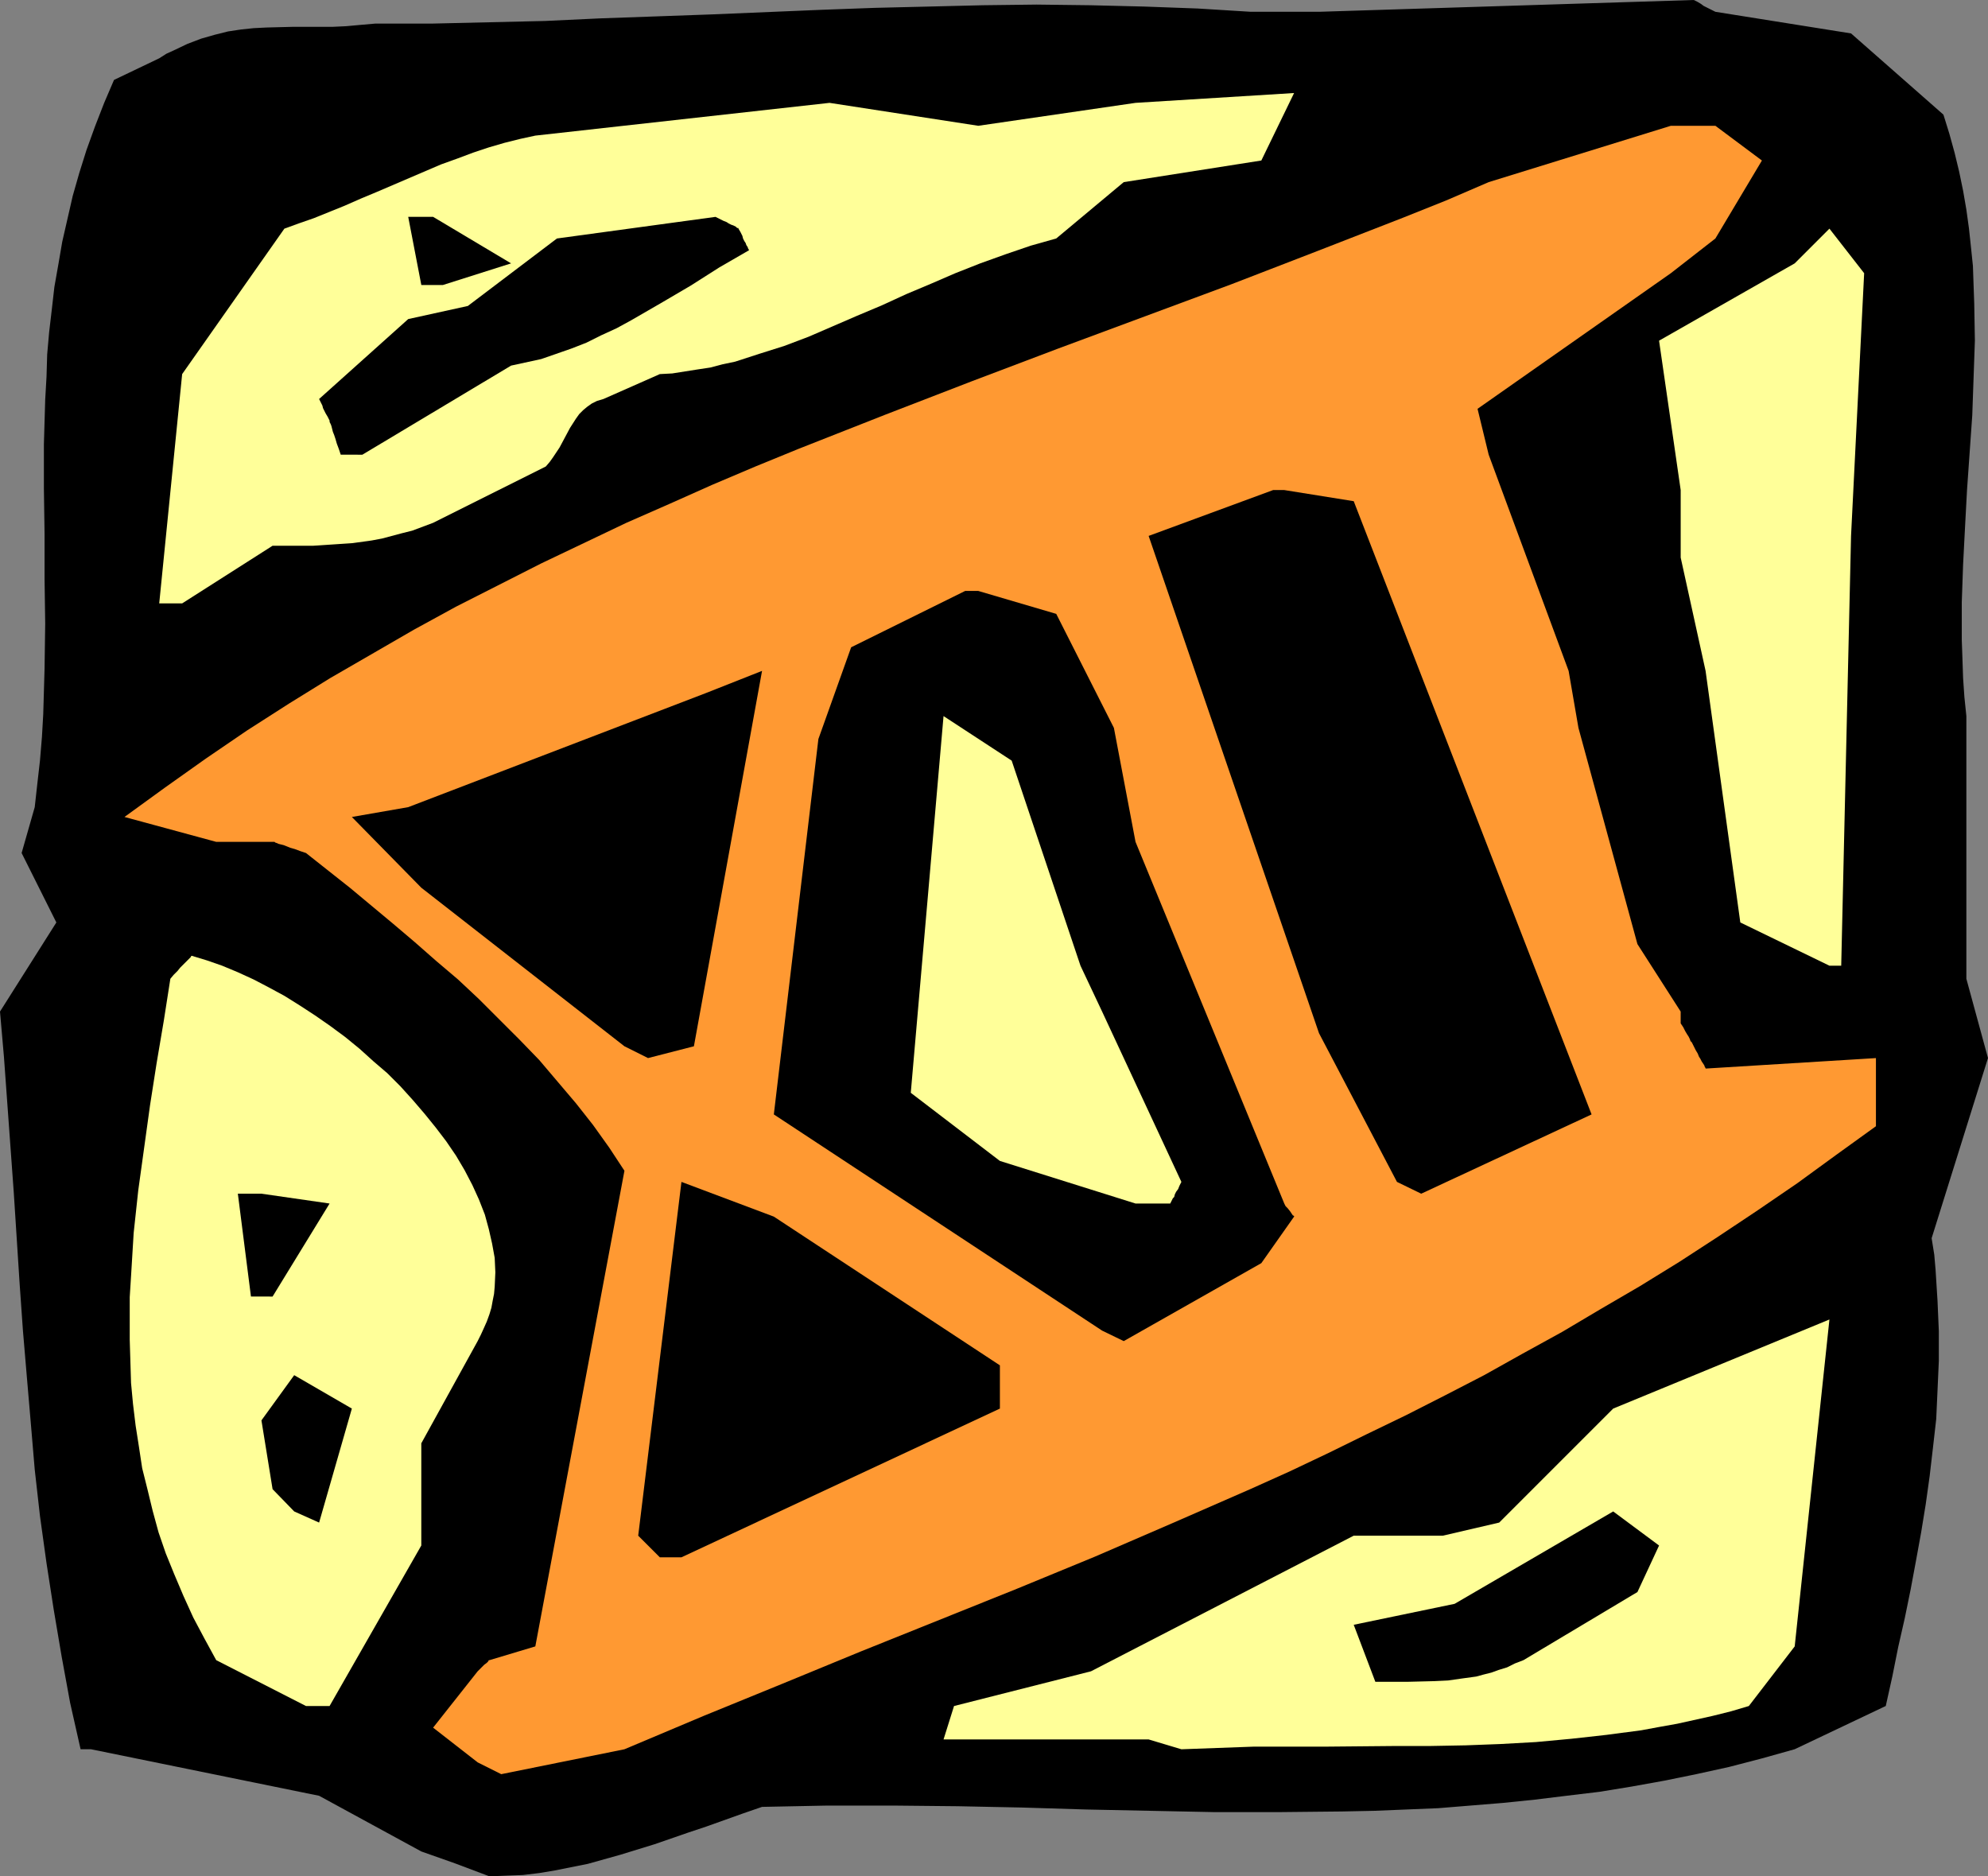 <?xml version="1.0" encoding="UTF-8" standalone="no"?>
<svg
   version="1.0"
   width="129.724mm"
   height="122.431mm"
   id="svg16"
   sodipodi:docname="Roman - 0012.wmf"
   xmlns:inkscape="http://www.inkscape.org/namespaces/inkscape"
   xmlns:sodipodi="http://sodipodi.sourceforge.net/DTD/sodipodi-0.dtd"
   xmlns="http://www.w3.org/2000/svg"
   xmlns:svg="http://www.w3.org/2000/svg">
  <rect width="100%" height="100%" fill="#808080" stroke="none"/>
  <sodipodi:namedview
     id="namedview16"
     pagecolor="#ffffff"
     bordercolor="#000000"
     borderopacity="0.25"
     inkscape:showpageshadow="2"
     inkscape:pageopacity="0.0"
     inkscape:pagecheckerboard="0"
     inkscape:deskcolor="#d1d1d1"
     inkscape:document-units="mm" />
  <defs
     id="defs1">
    <pattern
       id="WMFhbasepattern"
       patternUnits="userSpaceOnUse"
       width="6"
       height="6"
       x="0"
       y="0" />
  </defs>
  <path
     style="fill:#000000;fill-opacity:1;fill-rule:evenodd;stroke:none"
     d="M 112.15,459.501 103.909,456.593 78.699,442.86 22.462,431.388 H 19.877 L 17.291,419.917 15.19,408.446 13.251,396.974 11.474,385.503 9.858,373.87 8.565,362.399 7.595,350.927 6.626,339.617 5.656,328.146 4.848,316.675 3.394,294.055 1.778,271.759 0.97,260.61 0,249.462 13.898,227.489 5.333,210.362 8.565,199.053 l 0.646,-5.816 0.646,-5.655 0.485,-5.816 0.323,-5.655 0.323,-11.148 0.162,-11.148 -0.162,-11.148 V 131.517 l -0.162,-10.987 v -10.987 l 0.323,-10.987 0.323,-5.655 0.162,-5.493 0.485,-5.493 0.646,-5.493 0.646,-5.655 0.97,-5.493 0.97,-5.655 1.293,-5.655 1.293,-5.655 1.616,-5.655 1.778,-5.655 2.101,-5.816 2.262,-5.816 2.424,-5.655 11.15,-5.332 1.778,-1.131 1.778,-0.808 3.394,-1.616 3.394,-1.293 3.394,-0.969 3.232,-0.808 3.232,-0.485 3.07,-0.323 3.232,-0.162 6.302,-0.162 h 6.464 3.394 L 85.325,6.463 88.88,6.14 92.597,5.816 h 14.059 l 13.898,-0.323 13.898,-0.323 13.736,-0.646 13.736,-0.485 13.574,-0.485 26.987,-1.131 13.251,-0.485 13.413,-0.323 13.251,-0.323 13.251,-0.162 13.251,0.162 13.251,0.323 13.251,0.485 13.09,0.808 h 16.806 L 417.736,0 l 0.97,0.485 0.808,0.485 0.646,0.485 0.646,0.323 0.646,0.323 0.323,0.162 0.646,0.323 0.323,0.162 0.323,0.162 v 0 l 33.451,5.332 22.786,20.035 1.454,4.685 1.293,4.685 1.131,4.685 0.97,4.685 0.808,4.685 0.646,4.685 0.485,4.524 0.485,4.685 0.162,4.685 0.162,4.524 0.162,9.209 -0.323,9.209 -0.323,9.209 -1.293,18.419 -0.485,9.048 -0.485,9.371 -0.323,9.209 v 9.371 l 0.162,4.524 0.162,4.847 0.323,4.686 0.485,4.685 v 64.789 l 5.333,19.55 -13.898,44.431 0.646,4.039 0.323,3.716 0.485,7.755 0.323,7.432 v 7.271 l -0.323,7.271 -0.323,7.109 -0.808,7.109 -0.808,6.947 -0.97,6.947 -1.131,6.947 -1.293,7.109 -1.293,6.947 -1.454,7.109 -1.616,7.109 -1.454,7.271 -1.616,7.271 -22.462,10.664 -8.08,2.262 -8.08,2.1 -8.08,1.777 -7.918,1.616 -8.08,1.454 -7.918,1.293 -8.08,0.969 -7.918,0.969 -7.918,0.808 -7.918,0.646 -7.918,0.646 -7.918,0.323 -7.918,0.323 -7.918,0.162 -15.675,0.162 h -15.675 l -15.837,-0.323 -15.837,-0.323 -15.837,-0.485 -15.837,-0.323 -15.998,-0.162 h -16.16 l -8.08,0.162 -8.08,0.162 -4.686,1.616 -4.525,1.616 -4.525,1.616 -4.363,1.454 -4.202,1.454 -4.202,1.454 -4.202,1.293 -4.202,1.293 -4.04,1.131 -4.04,1.131 -4.04,0.808 -4.04,0.808 -3.878,0.646 -4.04,0.485 -4.202,0.162 -4.04,0.162 z"
     id="path1" />
  <path
     style="fill:#ff9932;fill-opacity:1;fill-rule:evenodd;stroke:none"
     d="m 117.806,434.62 -10.989,-8.563 10.989,-13.895 0.97,-0.969 0.646,-0.646 0.646,-0.485 0.323,-0.323 0.162,-0.323 h 0.162 l 11.312,-3.393 21.978,-117.299 -3.717,-5.655 -4.04,-5.655 -4.202,-5.332 -4.525,-5.332 -4.525,-5.332 -4.848,-5.009 -5.01,-5.009 -5.01,-5.009 -5.171,-4.847 -5.333,-4.524 -5.333,-4.685 -5.333,-4.524 -10.666,-8.886 -10.827,-8.563 -1.454,-0.485 -1.293,-0.485 -1.131,-0.323 -0.808,-0.323 -0.808,-0.323 -0.646,-0.162 -0.646,-0.162 -0.323,-0.162 -0.485,-0.162 -0.162,-0.162 h -0.323 -0.162 -11.312 -2.586 l -22.624,-6.14 10.019,-7.271 10.019,-7.109 10.181,-6.947 10.342,-6.624 10.181,-6.301 10.342,-5.978 10.342,-5.978 10.342,-5.655 10.504,-5.332 10.504,-5.332 10.504,-5.009 10.504,-5.009 10.666,-4.685 10.504,-4.685 10.666,-4.524 10.666,-4.362 21.331,-8.402 21.331,-8.24 21.331,-8.078 21.331,-7.917 21.331,-7.917 21.331,-8.24 21.17,-8.24 10.504,-4.201 10.504,-4.524 44.925,-13.895 h 10.989 l 11.474,8.563 -11.474,19.227 -10.989,8.563 -47.672,33.445 2.747,11.31 19.715,53.318 2.424,14.056 14.544,53.318 10.666,16.642 v 2.908 l 0.646,0.969 0.485,0.969 0.485,0.808 0.323,0.485 0.323,0.646 0.162,0.485 0.323,0.323 0.162,0.323 0.162,0.323 0.162,0.323 v 0 l 0.485,0.969 0.485,0.808 0.323,0.808 0.323,0.485 0.323,0.646 0.323,0.485 0.323,0.485 0.162,0.485 0.162,0.162 v 0.162 l 42.016,-2.585 v 16.803 l -9.858,7.109 -9.534,6.947 -9.696,6.624 -9.696,6.463 -9.696,6.301 -9.696,5.978 -9.696,5.655 -9.534,5.655 -9.696,5.332 -9.534,5.332 -9.696,5.009 -9.534,4.847 -9.696,4.685 -9.534,4.685 -9.534,4.524 -9.696,4.362 -19.23,8.402 -19.069,8.24 -19.23,7.917 -38.622,15.511 -19.23,7.917 -19.392,7.917 -19.554,8.24 -30.381,6.14 z"
     id="path2" />
  <path
     style="fill:#ffff99;fill-opacity:1;fill-rule:evenodd;stroke:none"
     d="m 283.284,428.965 h -50.581 l 2.586,-8.24 33.774,-8.563 64.802,-33.445 h 21.978 l 13.898,-3.231 28.118,-28.113 53.328,-21.973 -8.565,80.623 -11.312,14.703 -4.363,1.293 -4.525,1.131 -4.363,0.969 -4.363,0.969 -4.525,0.808 -4.363,0.808 -8.565,1.131 -8.726,0.969 -8.726,0.808 -8.726,0.485 -8.565,0.323 -8.726,0.162 h -8.565 l -17.453,0.162 h -17.614 l -8.888,0.323 -8.888,0.323 z"
     id="path3" />
  <path
     style="fill:#ffff99;fill-opacity:1;fill-rule:evenodd;stroke:none"
     d="m 75.467,420.725 -22.139,-11.31 -2.909,-5.332 -2.747,-5.17 -2.424,-5.332 -2.262,-5.332 -2.101,-5.17 -1.778,-5.17 -1.454,-5.332 -1.293,-5.332 -1.293,-5.17 -0.808,-5.332 -0.808,-5.17 -0.646,-5.332 -0.485,-5.17 -0.162,-5.332 -0.162,-5.332 v -5.17 -5.332 l 0.323,-5.17 0.323,-5.332 0.323,-5.332 1.131,-10.502 1.454,-10.502 1.454,-10.502 1.616,-10.34 1.778,-10.502 1.616,-10.34 0.808,-0.969 0.97,-0.969 0.646,-0.808 0.646,-0.646 0.485,-0.485 0.485,-0.485 0.323,-0.323 0.323,-0.323 0.323,-0.323 0.162,-0.323 h 0.162 l 3.717,1.131 3.717,1.293 3.878,1.616 3.878,1.777 3.717,1.939 3.878,2.1 3.878,2.424 3.717,2.424 3.717,2.585 3.717,2.747 3.555,2.908 3.394,3.07 3.394,2.908 3.232,3.231 3.07,3.393 2.909,3.393 2.747,3.393 2.586,3.393 2.424,3.555 2.101,3.555 1.939,3.716 1.616,3.555 1.454,3.716 0.97,3.555 0.808,3.555 0.646,3.555 0.162,3.555 -0.162,3.555 -0.162,1.777 -0.323,1.616 -0.323,1.777 -0.485,1.616 -0.646,1.777 -0.646,1.454 -0.808,1.777 -0.808,1.616 -13.898,25.205 v 25.205 l -22.624,39.584 z"
     id="path4" />
  <path
     style="fill:#000000;fill-opacity:1;fill-rule:evenodd;stroke:none"
     d="m 339.198,414.747 -5.333,-14.056 24.886,-5.17 39.107,-22.781 11.312,8.402 -5.333,11.471 -28.118,16.803 -2.101,0.808 -1.939,0.969 -2.101,0.646 -1.778,0.646 -1.939,0.485 -1.778,0.485 -3.555,0.485 -3.394,0.485 -3.394,0.162 -6.464,0.162 z"
     id="path5" />
  <path
     style="fill:#000000;fill-opacity:1;fill-rule:evenodd;stroke:none"
     d="m 162.731,384.049 -5.333,-5.332 10.666,-87.247 22.786,8.563 55.752,36.676 v 10.664 l -78.538,36.676 z"
     id="path6" />
  <path
     style="fill:#000000;fill-opacity:1;fill-rule:evenodd;stroke:none"
     d="m 72.558,372.739 -5.333,-5.493 -2.747,-16.965 8.08,-11.148 14.221,8.24 -8.08,28.113 z"
     id="path7" />
  <path
     style="fill:#000000;fill-opacity:1;fill-rule:evenodd;stroke:none"
     d="m 271.811,328.146 -80.962,-53.318 10.989,-92.579 8.08,-22.62 28.118,-13.895 h 3.232 l 19.23,5.655 14.221,28.113 5.333,28.113 36.683,89.186 0.323,0.646 0.485,0.485 0.646,0.808 0.323,0.485 0.323,0.485 0.323,0.162 v 0.162 0 l -8.08,11.471 -33.936,19.227 z"
     id="path8" />
  <path
     style="fill:#000000;fill-opacity:1;fill-rule:evenodd;stroke:none"
     d="m 61.893,319.744 -3.232,-25.366 h 5.818 l 16.806,2.424 -14.059,22.943 z"
     id="path9" />
  <path
     style="fill:#ffff99;fill-opacity:1;fill-rule:evenodd;stroke:none"
     d="m 280.052,296.802 -33.451,-10.502 -21.978,-16.803 8.08,-92.902 16.806,10.987 16.968,50.571 5.333,11.31 19.554,42.008 -0.485,0.969 -0.323,0.808 -0.485,0.646 -0.323,0.646 -0.162,0.646 -0.323,0.323 -0.323,0.646 -0.162,0.323 -0.162,0.323 v 0 z"
     id="path10" />
  <path
     style="fill:#000000;fill-opacity:1;fill-rule:evenodd;stroke:none"
     d="m 344.531,291.47 -19.23,-36.676 -42.016,-122.631 30.704,-11.31 h 2.747 l 17.13,2.747 58.661,151.228 -42.016,19.55 z"
     id="path11" />
  <path
     style="fill:#000000;fill-opacity:1;fill-rule:evenodd;stroke:none"
     d="m 154.005,258.025 -50.096,-39.1 -17.13,-17.449 13.898,-2.424 73.366,-28.113 13.898,-5.493 -16.806,92.579 -11.312,2.908 z"
     id="path12" />
  <path
     style="fill:#ffff99;fill-opacity:1;fill-rule:evenodd;stroke:none"
     d="m 451.187,238.152 -21.978,-10.664 -8.565,-62.042 -6.141,-27.951 v -16.642 l -5.333,-36.838 33.451,-19.065 8.565,-8.563 8.565,10.987 -3.232,64.789 -2.424,105.989 z"
     id="path13" />
  <path
     style="fill:#ffff99;fill-opacity:1;fill-rule:evenodd;stroke:none"
     d="m 39.269,148.805 5.656,-56.549 25.21,-35.868 3.555,-1.293 3.717,-1.293 7.595,-3.07 4.04,-1.777 3.878,-1.616 7.918,-3.393 7.918,-3.393 4.04,-1.454 3.878,-1.454 3.878,-1.293 3.878,-1.131 3.878,-0.969 3.717,-0.808 72.558,-8.078 36.683,5.655 38.784,-5.655 39.107,-2.424 -8.08,16.642 -33.936,5.332 -16.645,13.895 -6.302,1.777 -6.141,2.1 -6.302,2.262 -6.141,2.424 -5.979,2.585 -6.141,2.585 -5.979,2.747 -6.141,2.585 -5.979,2.585 -5.979,2.585 -5.979,2.262 -6.141,1.939 -5.979,1.939 -3.07,0.646 -3.07,0.808 -3.232,0.485 -3.07,0.485 -3.07,0.485 -3.07,0.162 -13.898,6.14 -1.616,0.485 -1.293,0.646 -1.131,0.808 -0.97,0.808 -0.97,0.969 -0.808,1.131 -1.454,2.262 -1.293,2.424 -1.293,2.424 -1.616,2.424 -0.808,1.131 -0.97,1.131 -27.795,13.895 -2.586,0.969 -2.586,0.969 -2.586,0.646 -2.424,0.646 -2.424,0.646 -2.586,0.485 -4.686,0.646 -4.848,0.323 -4.848,0.323 h -4.848 -5.171 l -22.301,14.218 z"
     id="path14" />
  <path
     style="fill:#000000;fill-opacity:1;fill-rule:evenodd;stroke:none"
     d="m 84.032,112.129 -0.485,-1.454 -0.485,-1.293 -0.323,-1.131 -0.323,-0.969 -0.323,-0.808 -0.162,-0.646 -0.162,-0.646 -0.162,-0.485 -0.323,-0.646 v -0.162 -0.162 l -0.485,-0.969 -0.485,-0.808 -0.323,-0.646 -0.323,-0.646 -0.162,-0.646 -0.162,-0.323 -0.323,-0.646 -0.162,-0.323 -0.162,-0.323 v 0 l 21.978,-19.711 14.706,-3.231 21.978,-16.642 39.107,-5.332 0.97,0.485 0.97,0.485 0.808,0.323 0.485,0.323 0.646,0.323 0.485,0.162 0.646,0.323 0.323,0.323 h 0.323 v 0.162 l 0.485,0.808 0.485,0.969 0.162,0.646 0.323,0.646 0.323,0.485 0.162,0.485 0.323,0.485 0.162,0.485 0.162,0.162 v 0.162 l -7.272,4.201 -7.11,4.524 -7.434,4.362 -7.272,4.201 -3.555,1.939 -3.878,1.777 -3.555,1.777 -3.717,1.454 -3.717,1.293 -3.717,1.293 -3.717,0.808 -3.717,0.808 -36.683,21.973 z"
     id="path15" />
  <path
     style="fill:#000000;fill-opacity:1;fill-rule:evenodd;stroke:none"
     d="M 103.909,70.282 100.677,53.479 h 6.141 l 19.23,11.471 -16.806,5.332 z"
     id="path16" />
</svg>
